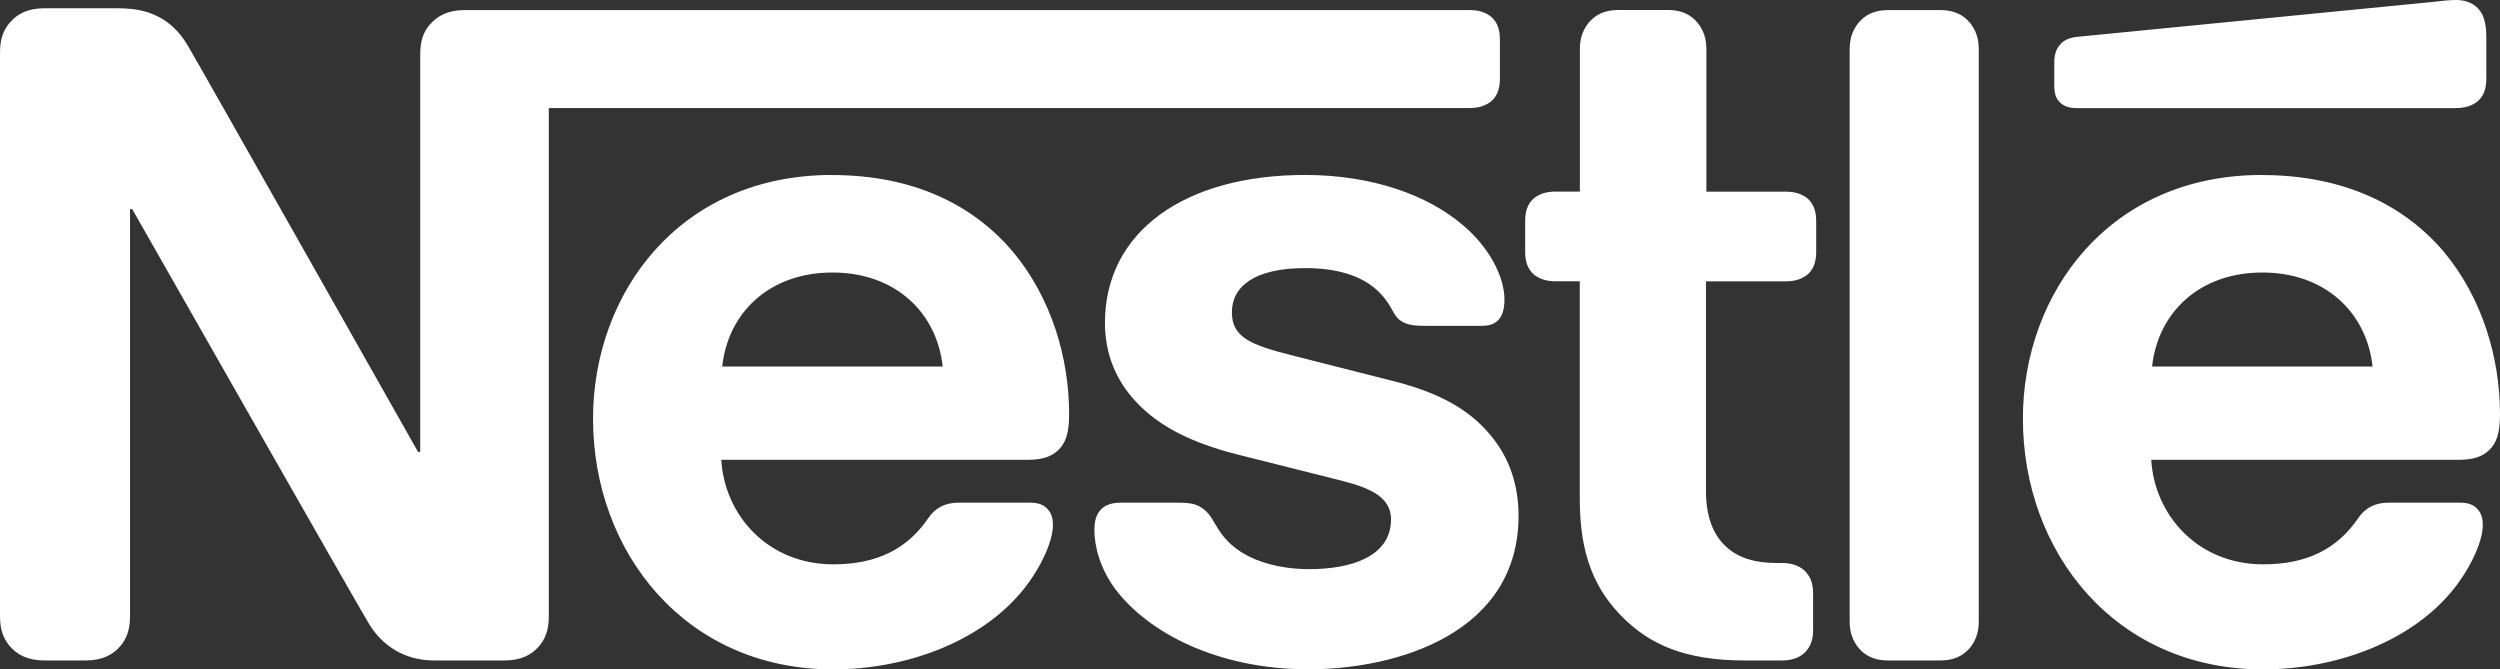 <svg xmlns="http://www.w3.org/2000/svg" width="381" height="102" viewBox="0 0 381 102" fill="none"><rect x="0" y="0" width="381" height="102" fill="#333333" stroke="none"/><g clip-path="url(#clip0_1026_25)"><path d="M65.511 3.729C64.565 4.858 64.041 6.127 64.041 8.334V68.867H63.709C63.709 68.867 30.314 9.793 28.69 7.066C27.552 5.125 26.274 3.793 24.586 2.791C22.911 1.865 21.16 1.256 17.797 1.256H6.789C4.232 1.256 2.621 2.118 1.483 3.463C0.537 4.592 0 5.86 0 8.055V93.856C0 96.063 0.537 97.319 1.483 98.461C2.621 99.793 4.232 100.655 6.789 100.655H13.041C15.598 100.655 17.209 99.793 18.347 98.461C19.28 97.332 19.817 96.063 19.817 93.856V31.865H20.149C20.149 31.865 54.823 92.803 56.23 95.061C58.173 98.258 61.471 100.655 66.176 100.655H76.865C79.422 100.655 81.033 99.793 82.171 98.461C83.104 97.332 83.641 96.063 83.641 93.856V16.465H224.01C225.429 16.465 226.49 16.072 227.309 15.4C228.178 14.6 228.587 13.535 228.587 11.937V6.063C228.587 4.465 228.178 3.4 227.309 2.6C226.503 1.928 225.429 1.535 224.01 1.535H70.83C68.273 1.535 66.662 2.41 65.524 3.742M126.804 26.664C103.484 26.664 90.379 44.74 90.379 63.806C90.379 84.139 104.43 102.013 126.932 102.013C138.157 102.013 149.178 97.814 155.494 90.406C158.256 87.209 160.467 82.744 160.467 80.004C160.467 79.066 160.263 78.266 159.726 77.67C159.189 76.998 158.383 76.605 156.964 76.605H146.148C144 76.605 142.517 77.404 141.443 79.002C138.285 83.607 133.721 86.004 126.996 86.004C116.921 86.004 110.401 78.406 109.927 70.072H156.696C158.78 70.072 160.25 69.603 161.26 68.613C162.398 67.548 162.935 66.013 162.935 63.146C162.935 54.419 160.173 45.349 154.407 38.41C148.488 31.408 139.487 26.677 126.791 26.677M198.9 26.664C180.489 26.664 168.394 35.328 168.394 49.205C168.394 54.139 170.21 58.135 173.163 61.269C176.59 64.934 181.499 67.472 188.621 69.273L204.001 73.142C208.233 74.207 211.992 75.476 211.992 79.142C211.992 84.812 205.945 86.74 199.501 86.74C196.343 86.74 193.044 86.144 190.359 84.812C188.48 83.873 186.869 82.541 185.731 80.74C184.721 79.205 184.389 78.076 182.842 77.201C181.896 76.668 180.758 76.605 179.211 76.605H170.875C169.059 76.605 168.19 77.137 167.589 77.873C166.988 78.609 166.783 79.674 166.783 80.74C166.783 83.404 167.729 86.74 169.941 89.734C175.043 96.533 185.731 102 199.373 102C213.015 102 231.426 96.469 231.426 78.596C231.426 74.004 230.083 70.059 227.59 66.863C224.432 62.791 219.932 59.987 212.273 58.059L197.02 54.19C190.705 52.592 187.738 51.463 187.738 47.594C187.738 43.725 191.101 40.858 198.887 40.858C203.464 40.858 207.619 41.861 210.317 44.664C212.529 46.998 212.133 48.203 213.884 49.129C214.958 49.662 216.16 49.662 218.052 49.662H225.647C226.861 49.662 227.731 49.459 228.395 48.723C228.932 48.127 229.278 47.188 229.278 45.653C229.278 42.19 226.989 37.725 222.962 34.326C217.592 29.721 209.115 26.664 198.9 26.664ZM240.759 29.201H237C235.594 29.201 234.52 29.594 233.714 30.266C232.832 31.066 232.436 32.131 232.436 33.729V38.334C232.436 39.932 232.845 40.998 233.714 41.797C234.52 42.469 235.594 42.863 237 42.863H240.759V76.123C240.759 84.66 243.111 89.987 247.484 94.262C251.511 98.195 256.766 100.655 265.895 100.655H271.61C273.029 100.655 274.09 100.262 274.908 99.59C275.778 98.791 276.314 97.725 276.314 96.127V90.33C276.314 88.731 275.778 87.666 274.908 86.867C274.103 86.195 273.029 85.801 271.61 85.801H270.804C267.173 85.801 264.693 84.875 263.005 83.264C260.985 81.4 259.988 78.533 259.988 74.803V42.875H272.223C273.63 42.875 274.704 42.469 275.509 41.81C276.378 41.011 276.788 39.945 276.788 38.347V33.742C276.788 32.144 276.378 31.078 275.509 30.279C274.704 29.607 273.63 29.213 272.223 29.213H260.052V7.459C260.052 5.721 259.515 4.465 258.709 3.463C257.699 2.258 256.293 1.522 254.209 1.522H246.614C244.53 1.522 243.124 2.258 242.114 3.463C241.309 4.465 240.772 5.721 240.772 7.459V29.201H240.759ZM281.889 94.731C281.889 96.469 282.426 97.725 283.231 98.727C284.241 99.932 285.648 100.655 287.732 100.655H295.722C297.806 100.655 299.213 99.92 300.223 98.727C301.028 97.725 301.565 96.457 301.565 94.731V7.471C301.565 5.734 301.028 4.478 300.223 3.476C299.213 2.271 297.806 1.535 295.722 1.535H287.732C285.648 1.535 284.241 2.271 283.231 3.476C282.426 4.478 281.889 5.746 281.889 7.471V94.731ZM110.068 55.865C110.937 47.657 117.253 41.531 126.868 41.531C136.482 41.531 142.786 47.657 143.668 55.865H110.068ZM374.352 16.465C375.758 16.465 376.832 16.072 377.637 15.4C378.52 14.6 378.916 13.535 378.916 11.937V5.734C378.916 3.336 378.443 2.131 377.637 1.268C376.896 0.469 375.694 0 374.352 0C373.278 0 372.204 0.127 370.388 0.33L316.767 5.594C315.22 5.721 314.491 6.19 313.954 6.799C313.353 7.471 313.072 8.334 313.072 9.539V13.002C313.072 14.334 313.341 14.943 313.814 15.476C314.414 16.148 315.284 16.478 316.498 16.478H374.352V16.465ZM344.715 26.664C321.395 26.664 308.29 44.74 308.29 63.806C308.29 84.139 322.341 102.013 344.843 102.013C356.069 102.013 367.09 97.814 373.406 90.406C376.167 87.209 378.379 82.744 378.379 80.004C378.379 79.066 378.174 78.266 377.637 77.67C377.1 76.998 376.295 76.605 374.889 76.605H364.072C361.924 76.605 360.441 77.404 359.367 79.002C356.209 83.607 351.645 86.004 344.92 86.004C334.845 86.004 328.325 78.406 327.852 70.072H374.761C376.845 70.072 378.328 69.603 379.325 68.613C380.463 67.548 381 66.013 381 63.146C381 54.419 378.238 45.349 372.472 38.41C366.553 31.408 357.424 26.677 344.715 26.677M327.98 55.865C328.862 47.657 335.165 41.531 344.779 41.531C354.394 41.531 360.697 47.657 361.579 55.865H327.98Z" fill="white"></path></g><defs><clipPath id="clip0_1026_25"><rect width="381" height="102" fill="white"></rect></clipPath></defs></svg>